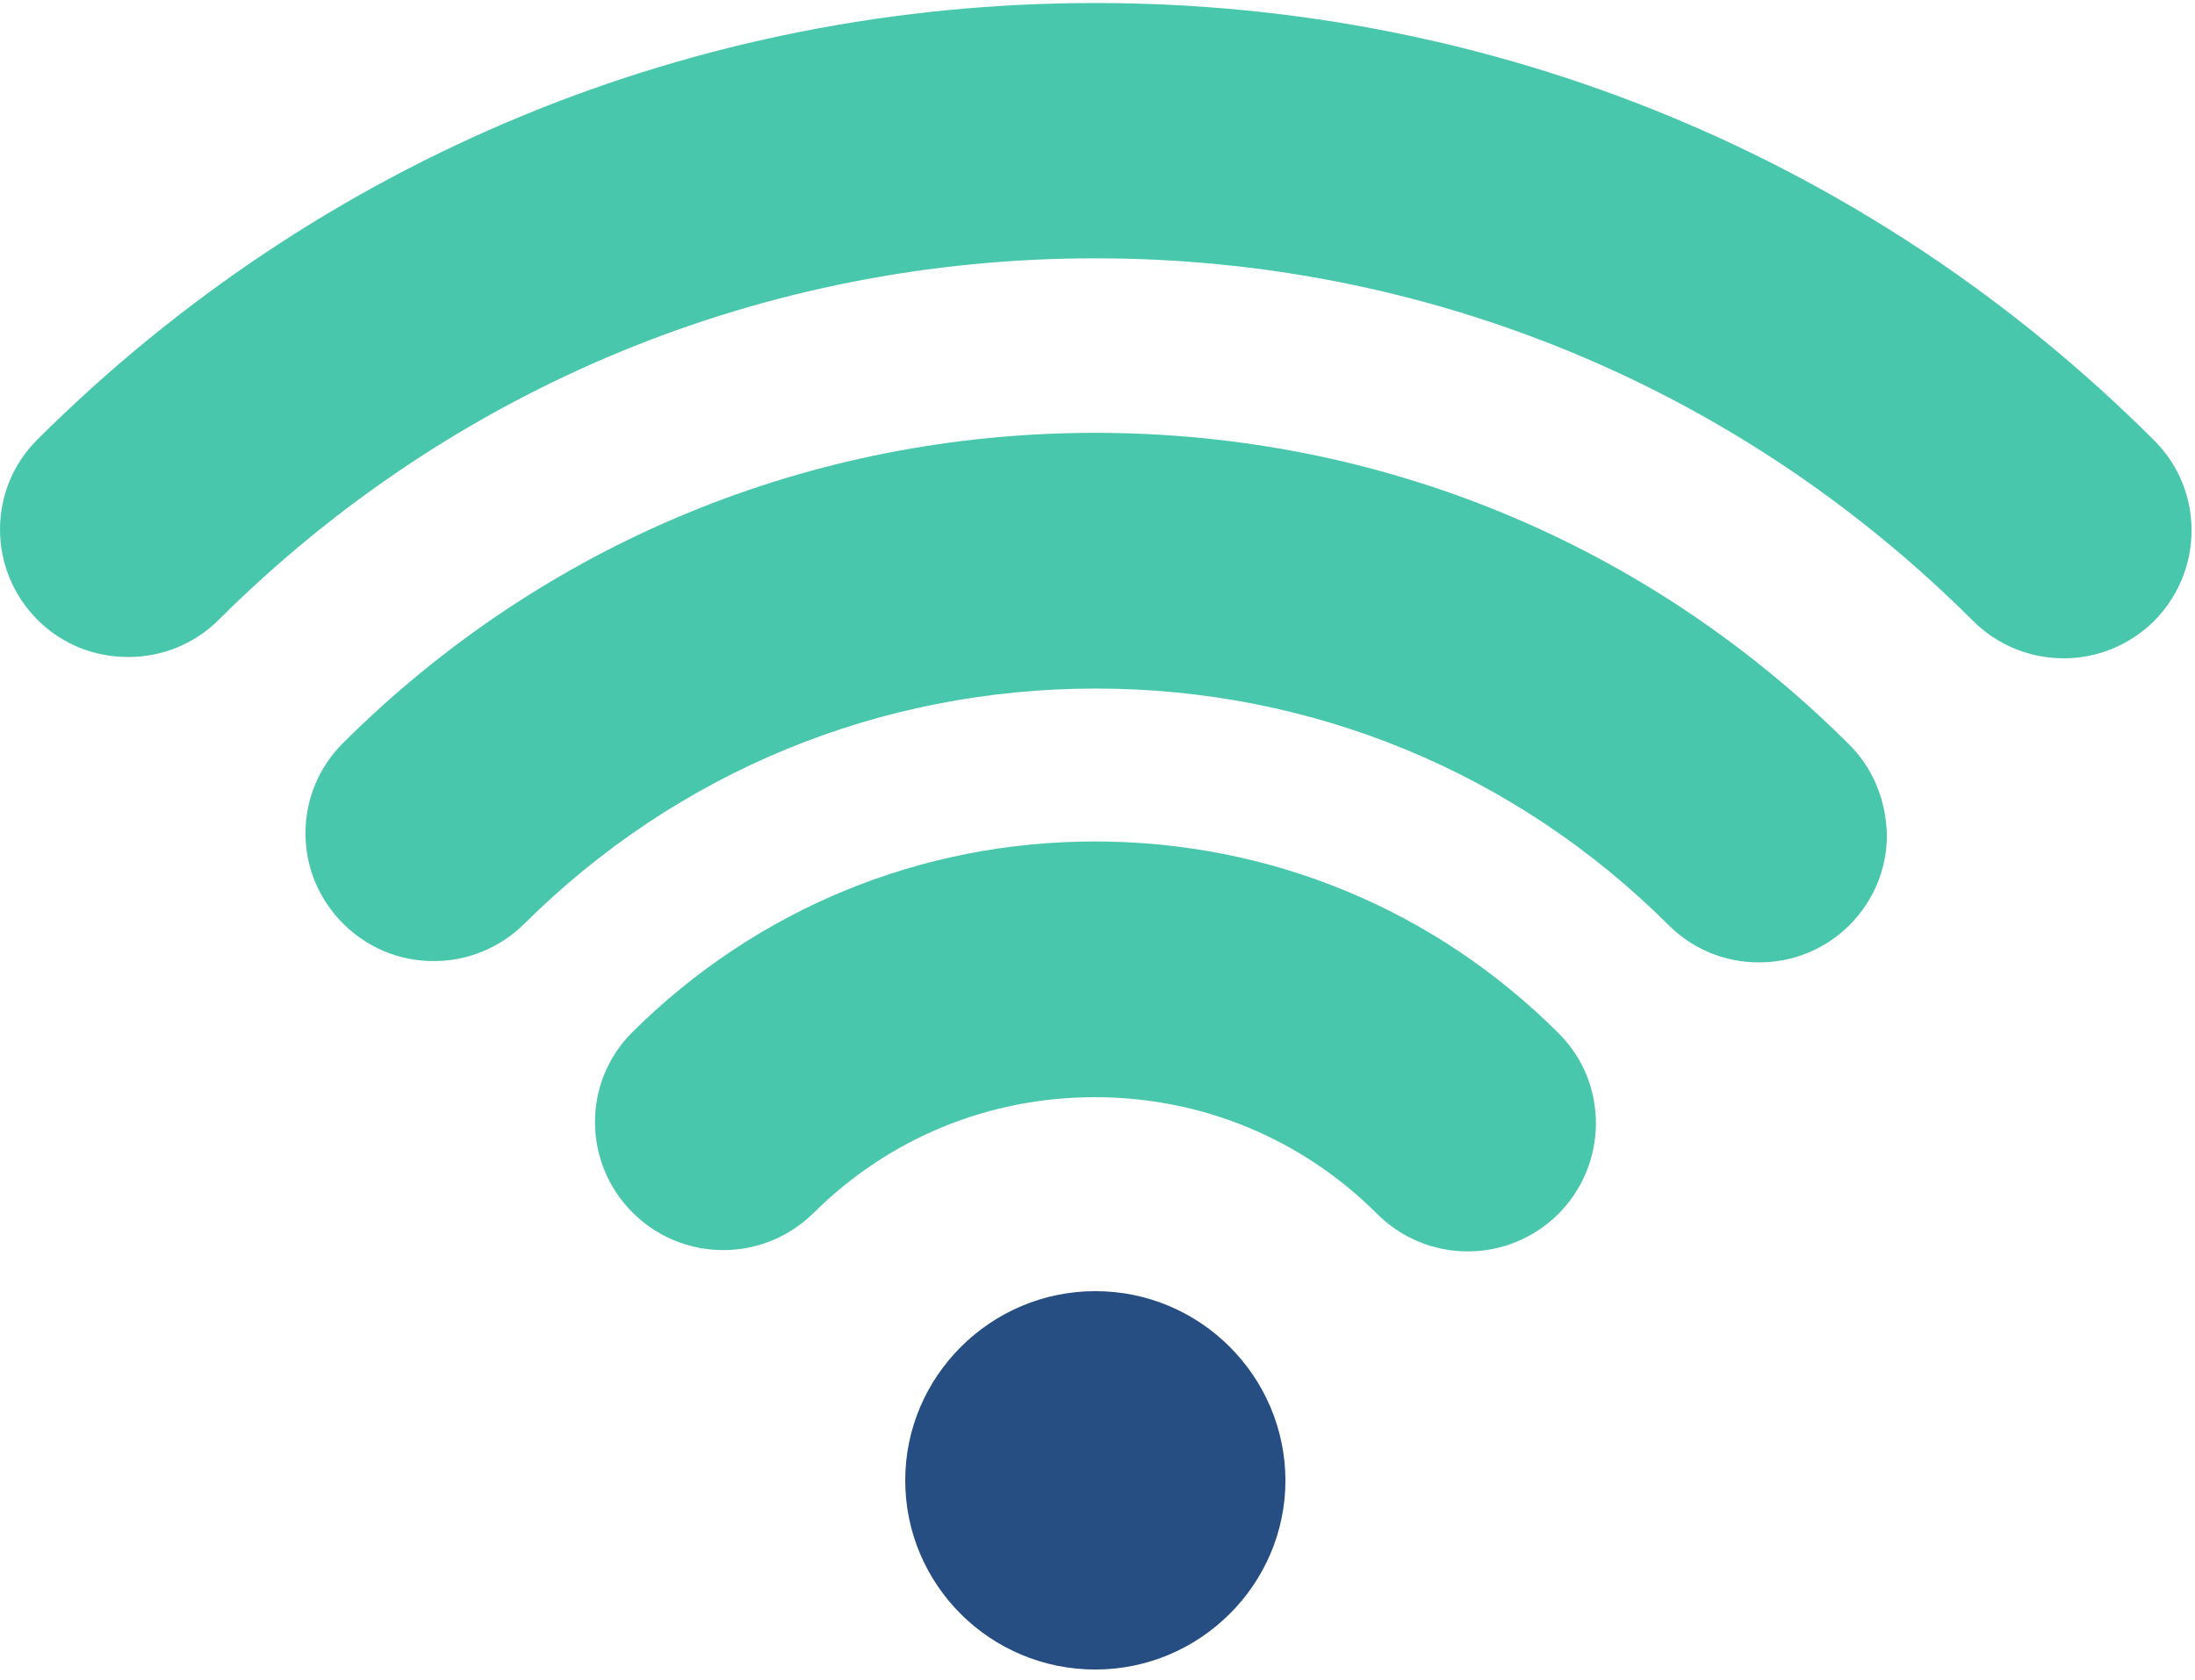 <?xml version="1.0" encoding="UTF-8"?>
<svg width="64px" height="49px" viewBox="0 0 64 49" version="1.1" xmlns="http://www.w3.org/2000/svg" xmlns:xlink="http://www.w3.org/1999/xlink">
    <title>assistencia/ic_rastreadores</title>
    <g id="Home" stroke="none" stroke-width="1" fill="none" fill-rule="evenodd">
        <g id="Desktop-HD-Copy-2" transform="translate(-988, -2299)" fill-rule="nonzero">
            <g id="assistencia/ic_rastreadores" transform="translate(988, 2299)">
                <path d="M31.937,37.657 C28.888,37.657 26.394,40.139 26.394,43.175 C26.394,46.224 28.876,48.693 31.937,48.693 C34.986,48.693 37.48,46.211 37.48,43.175 C37.468,40.126 34.986,37.657 31.937,37.657 Z" id="Path" fill="#274E83"></path>
                <path d="M45.443,30.135 C41.839,26.532 37.039,24.542 31.924,24.542 C26.835,24.542 22.047,26.52 18.444,30.098 C16.983,31.546 16.983,33.902 18.444,35.364 C19.15,36.069 20.094,36.46 21.09,36.46 C22.085,36.46 23.017,36.069 23.723,35.376 C25.915,33.197 28.825,32 31.924,32 C35.036,32 37.959,33.209 40.151,35.402 C40.857,36.107 41.802,36.498 42.797,36.498 C43.792,36.498 44.724,36.107 45.43,35.414 C46.891,33.953 46.904,31.584 45.443,30.135 Z" id="Path" fill="#48C7AC"></path>
                <path d="M62.803,12.838 C54.564,4.611 43.591,0.088 31.937,0.088 C20.283,0.088 9.335,4.611 1.096,12.813 C-0.365,14.261 -0.365,16.617 1.096,18.079 C1.802,18.784 2.734,19.162 3.742,19.162 C4.737,19.162 5.682,18.772 6.375,18.079 C13.203,11.276 22.287,7.534 31.937,7.534 C41.6,7.534 50.696,11.288 57.524,18.104 C58.23,18.809 59.175,19.2 60.17,19.2 C61.165,19.2 62.098,18.809 62.803,18.117 C64.265,16.643 64.265,14.287 62.803,12.838 Z" id="Path" fill="#48C7AC"></path>
                <path d="M53.909,21.707 C48.038,15.849 40.239,12.624 31.937,12.624 C23.647,12.624 15.861,15.836 10.003,21.669 C9.298,22.375 8.907,23.307 8.907,24.302 C8.907,25.298 9.298,26.23 10.003,26.935 C10.709,27.641 11.641,28.031 12.649,28.031 C13.644,28.031 14.576,27.641 15.282,26.948 C19.742,22.513 25.65,20.082 31.95,20.082 C38.249,20.082 44.183,22.526 48.643,26.973 C49.348,27.679 50.28,28.069 51.288,28.069 C52.283,28.069 53.228,27.679 53.921,26.986 C54.627,26.28 55.017,25.348 55.017,24.353 C54.992,23.345 54.614,22.4 53.909,21.707 Z" id="Path" fill="#48C7AC"></path>
            </g>
        </g>
    </g>
</svg>